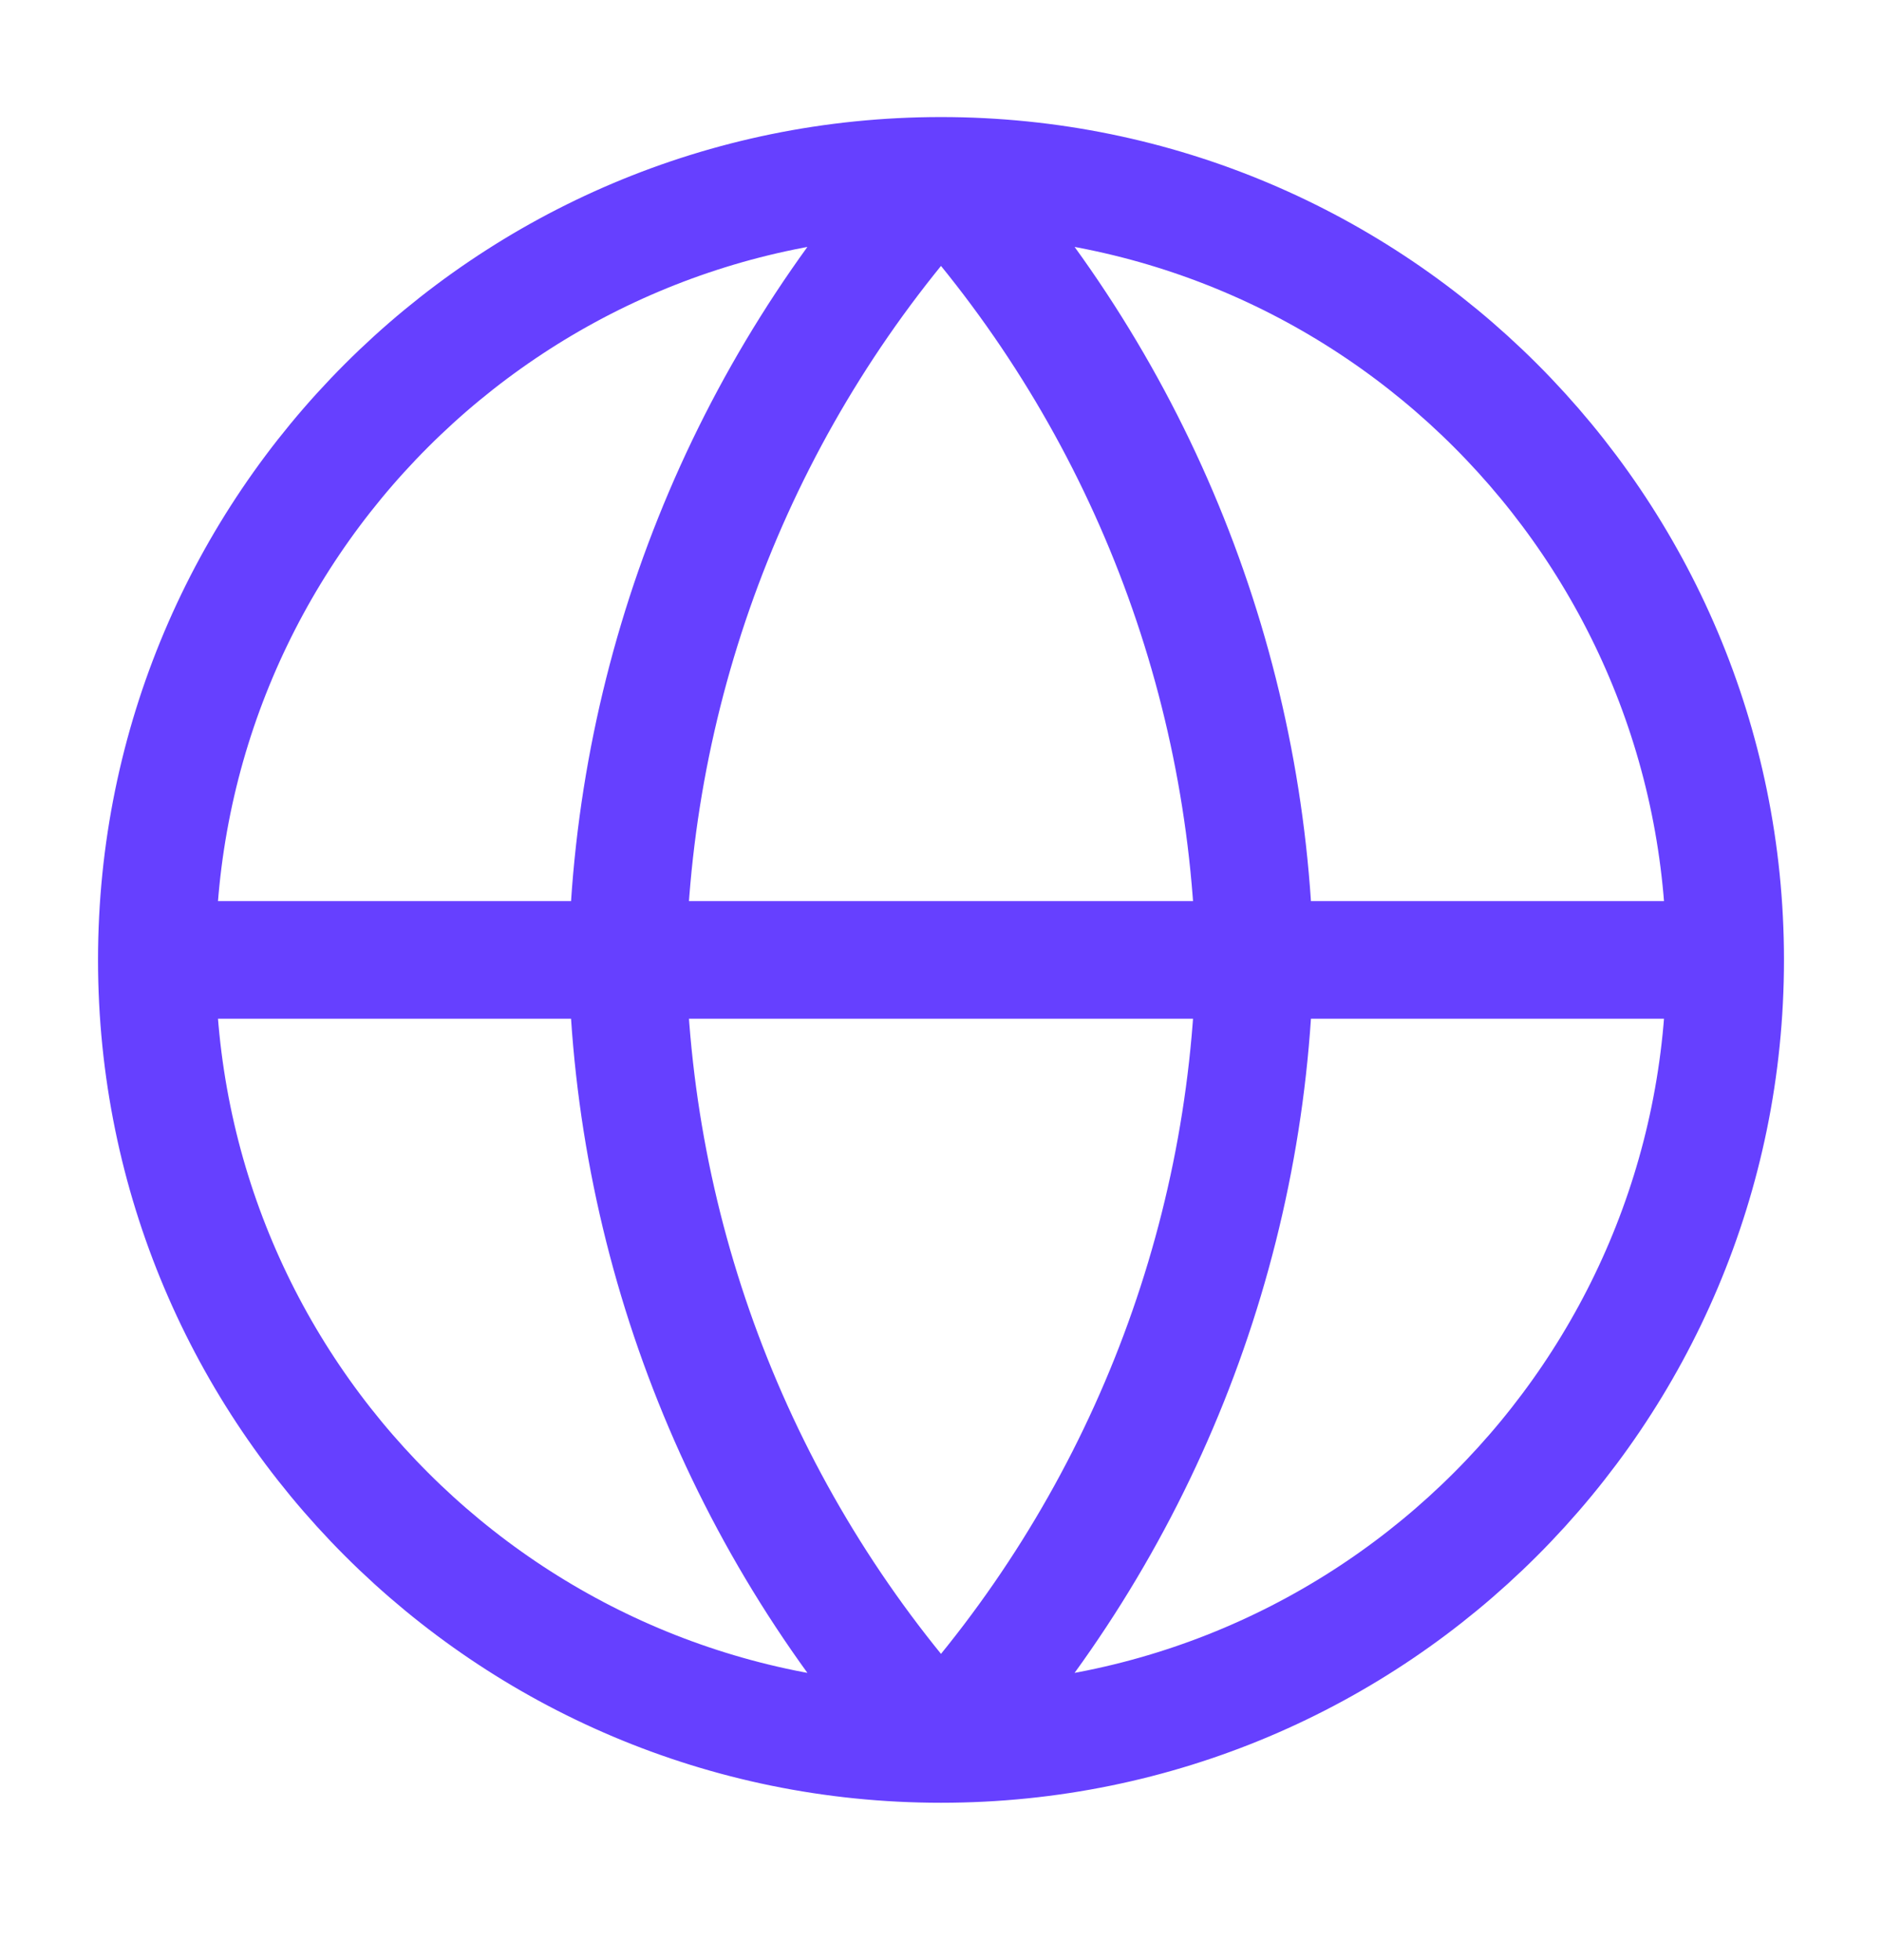 <svg width="24" height="25" viewBox="0 0 24 25" fill="none" xmlns="http://www.w3.org/2000/svg">
<path d="M2 12.243H22M2 12.243C2 17.765 6.477 22.243 12 22.243M2 12.243C2 6.72 6.477 2.243 12 2.243M22 12.243C22 17.765 17.523 22.243 12 22.243M22 12.243C22 6.72 17.523 2.243 12 2.243M12 2.243C14.501 4.981 15.923 8.535 16 12.243C15.923 15.951 14.501 19.504 12 22.243M12 2.243C9.499 4.981 8.077 8.535 8 12.243C8.077 15.951 9.499 19.504 12 22.243" stroke="#6640FF" stroke-width="1.5" stroke-linecap="round" stroke-linejoin="round"/>
</svg>
